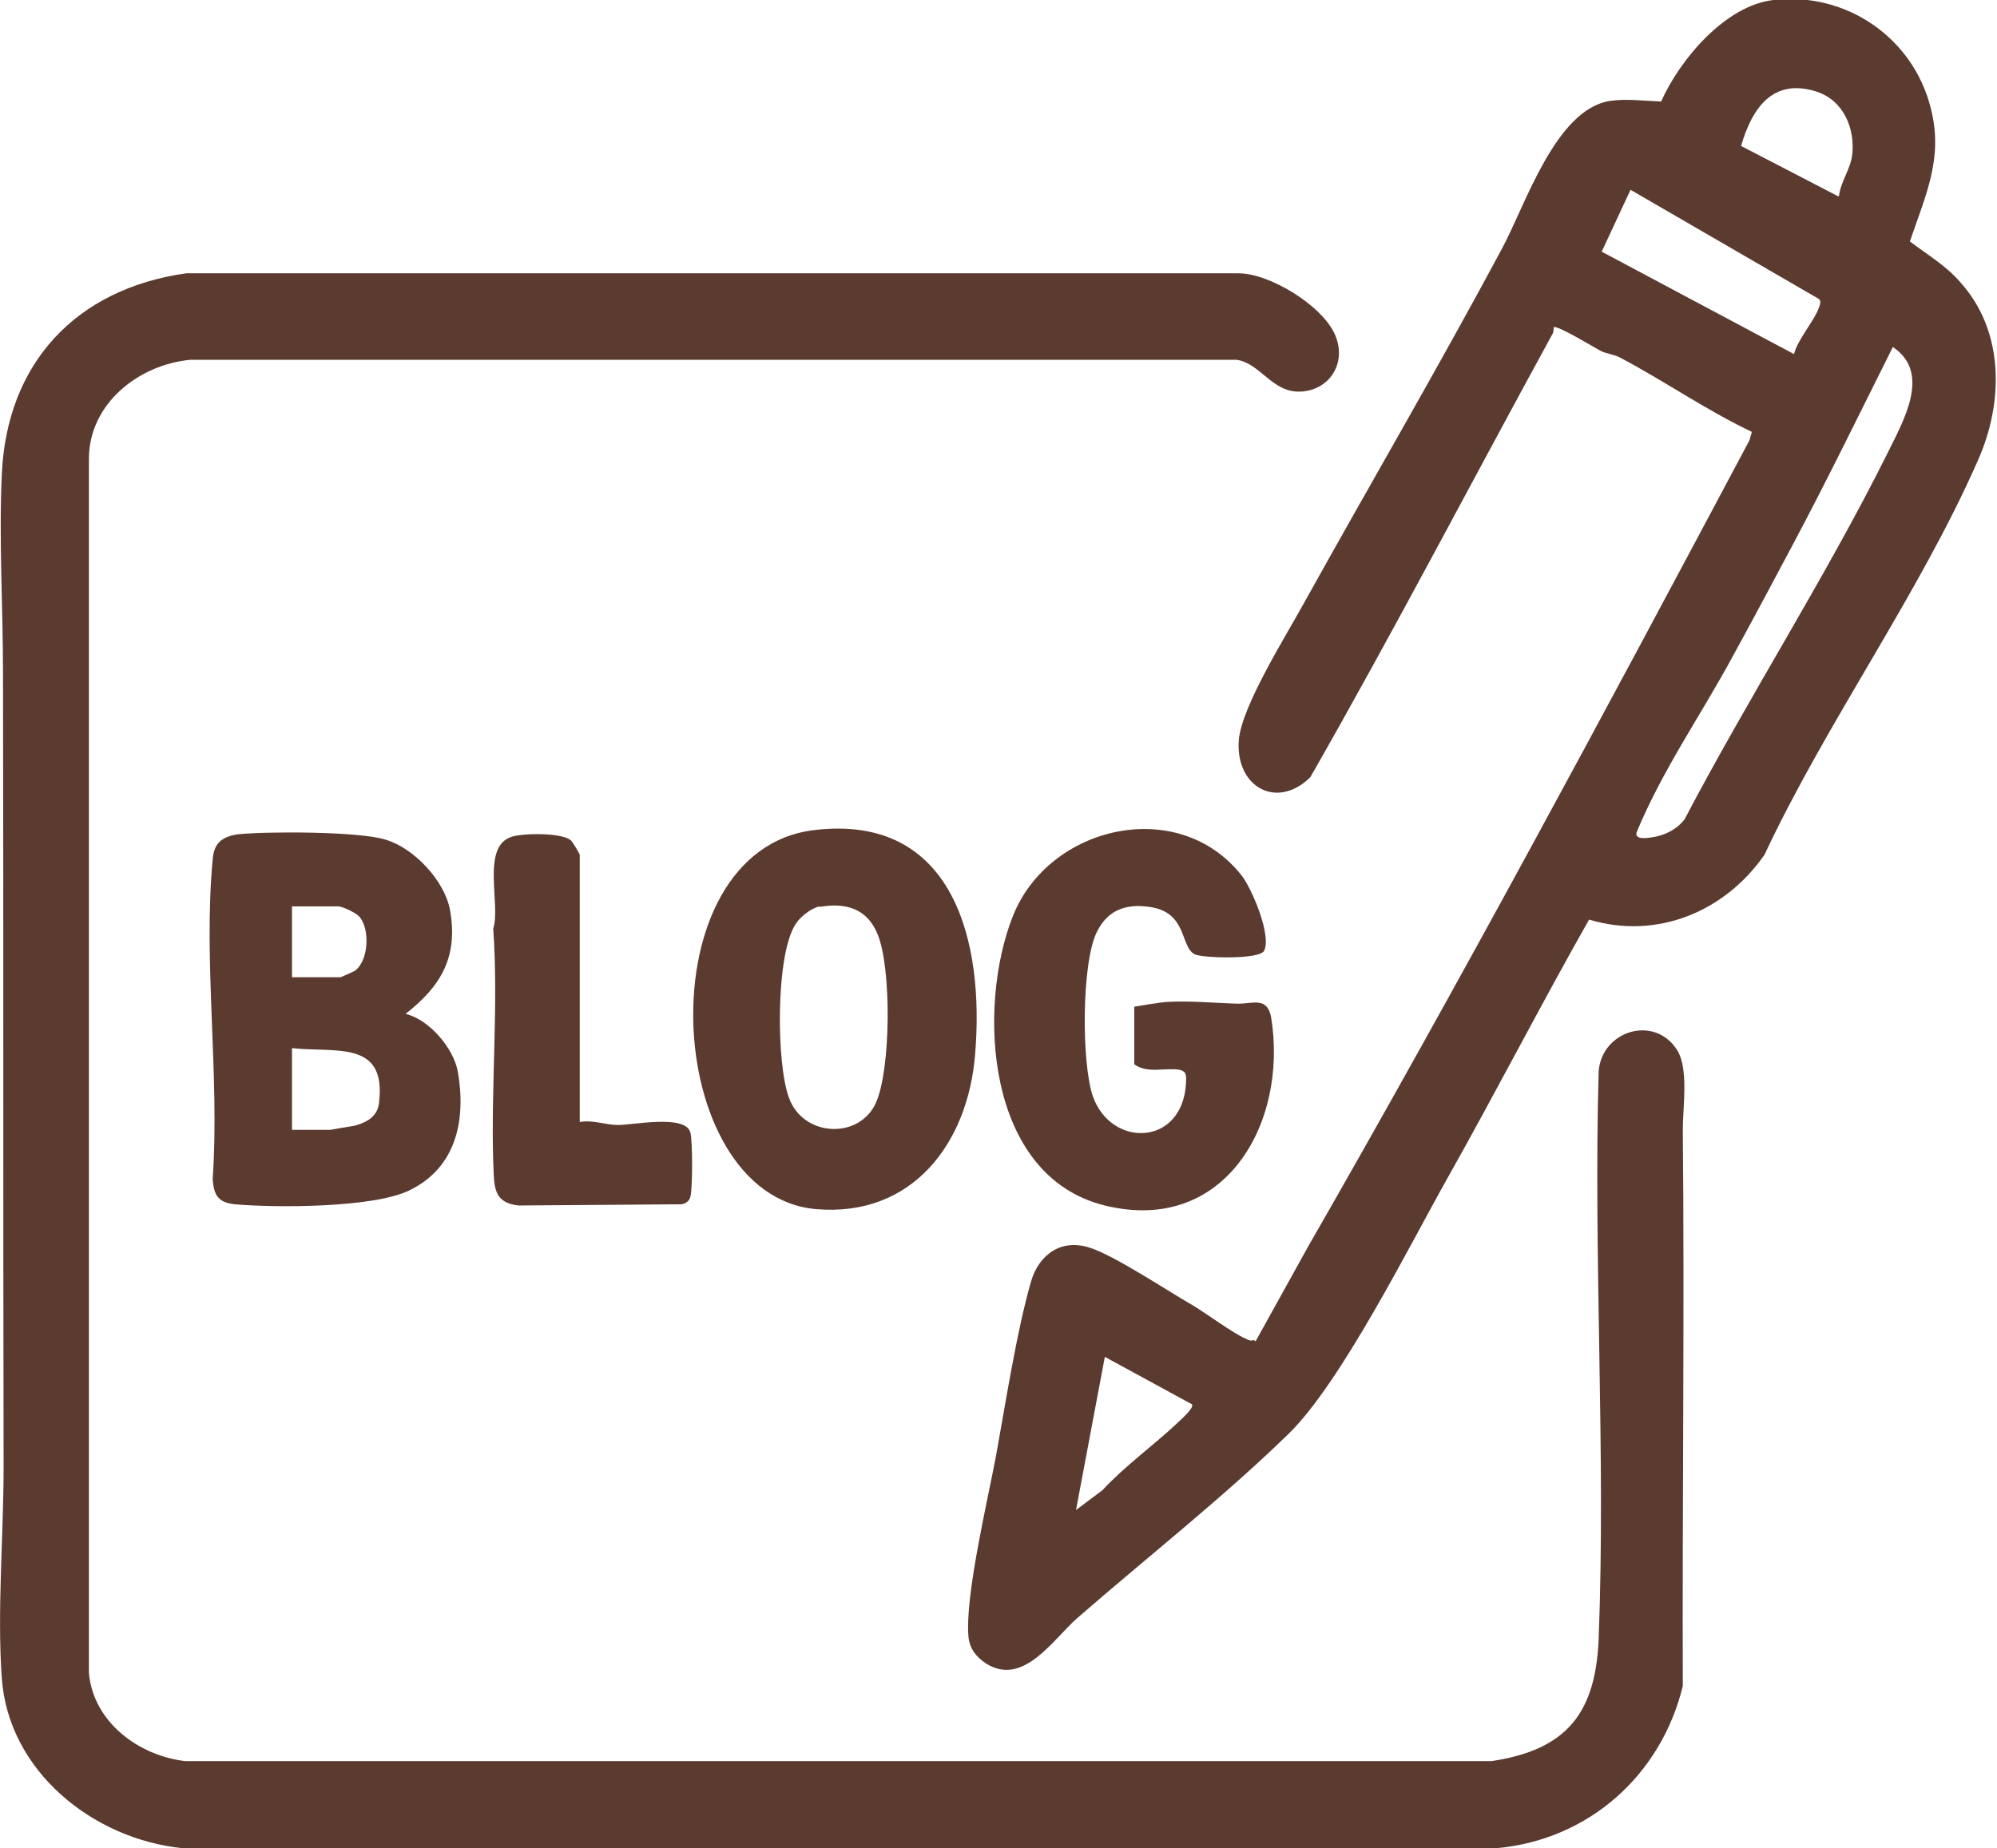 <?xml version="1.0" encoding="UTF-8"?>
<svg id="_レイヤー_2" data-name="レイヤー 2" xmlns="http://www.w3.org/2000/svg" viewBox="0 0 33.24 30.77">
  <defs>
    <style>
      .cls-1 {
        fill: #5b3a2f;
      }
    </style>
  </defs>
  <g id="_レイヤー_2-2" data-name=" レイヤー 2">
    <g>
      <path class="cls-1" d="M3.1,4.55h17.51c.53,0,1.4.54,1.61,1.02s-.1.94-.59.95c-.46.01-.66-.48-1.05-.53H3.17c-.86.08-1.69.73-1.69,1.65v20.21c.07.82.83,1.38,1.6,1.47h21.75c1.26-.19,1.73-.81,1.78-2.04.12-3.12-.09-6.32,0-9.45.06-.68.94-.94,1.31-.34.19.31.09.95.09,1.31.03,3.08-.01,6.18,0,9.27-.36,1.48-1.56,2.56-3.1,2.7H3.04c-1.49-.15-2.9-1.28-3.01-2.83-.08-1.12.03-2.38.03-3.51-.01-4.44,0-8.8-.01-13.24,0-1.08-.07-2.2-.02-3.29.08-1.85,1.23-3.09,3.07-3.35Z"/>
      <path class="cls-1" d="M20.9,22.33c.29-.52.58-1.05.87-1.57,2.54-4.42,4.95-8.92,7.35-13.43l.04-.14c-.76-.36-1.46-.85-2.2-1.24-.1-.05-.21-.06-.3-.1-.12-.06-.75-.45-.8-.4,0,.04,0,.09-.03.13-1.34,2.45-2.63,4.93-4.02,7.36-.56.55-1.25.16-1.19-.62.05-.57.79-1.74,1.09-2.29,1.09-1.96,2.23-3.91,3.29-5.89.39-.72.89-2.32,1.8-2.46.27-.04.58,0,.85.01.31-.7,1.07-1.6,1.87-1.69,1.21-.14,2.33.63,2.62,1.81.21.83-.09,1.44-.35,2.21.29.22.6.4.84.68.74.82.72,2.01.29,2.97-.97,2.21-2.52,4.36-3.55,6.56-.66.95-1.79,1.42-2.92,1.08-.81,1.43-1.56,2.89-2.36,4.31-.64,1.14-1.77,3.4-2.64,4.25-1.11,1.08-2.35,2.05-3.52,3.07-.4.35-.89,1.14-1.51.76-.17-.11-.28-.25-.3-.45-.06-.68.32-2.27.46-3.02.16-.88.34-2.05.58-2.89.13-.45.5-.72.97-.57.4.12,1.3.72,1.72.96.25.15.66.46.89.56.04.02.08.04.13.02ZM30.61,3.26c.03-.24.19-.44.22-.68.05-.45-.15-.92-.61-1.06-.72-.22-1.06.29-1.24.91l1.62.84ZM29.86,5.9c.06-.25.35-.57.42-.79.02-.05.03-.09,0-.13l-3.14-1.82-.48,1.03,3.21,1.71ZM31.51,5.77c-.55,1.1-1.09,2.21-1.67,3.3-.33.62-.66,1.24-1,1.86-.53.98-1.17,1.89-1.6,2.93-.03.13.19.09.26.08.21-.03.41-.13.54-.3,1.07-2.04,2.36-4.05,3.38-6.1.26-.53.73-1.33.09-1.76ZM19.84,23.38l-1.45-.79-.48,2.55.44-.33c.39-.42.86-.75,1.27-1.14.05-.05.26-.23.22-.29Z"/>
      <path class="cls-1" d="M6.75,16.88c.39.09.8.57.87.96.14.8-.02,1.6-.81,1.98-.6.29-2.21.29-2.9.23-.28-.03-.35-.15-.37-.42.12-1.71-.16-3.63,0-5.32.02-.27.15-.38.42-.42.49-.05,2.02-.05,2.46.09.47.14.98.68,1.07,1.17.14.78-.15,1.27-.74,1.73ZM4.86,16.27h.81s.21-.09.24-.11c.23-.17.25-.7.07-.9-.05-.06-.28-.17-.35-.17h-.77v1.19ZM4.86,18.81h.64s.34-.06.41-.07c.21-.06.38-.16.4-.39.12-1.04-.72-.82-1.45-.9v1.36Z"/>
      <path class="cls-1" d="M13.55,13.82c2.33-.28,2.84,1.87,2.68,3.74-.12,1.48-1.05,2.71-2.65,2.57-2.58-.23-2.85-5.97-.03-6.31ZM13.64,15.09c-.14.03-.33.18-.4.3-.33.51-.32,2.31-.11,2.88.23.66,1.17.71,1.45.09.25-.56.26-2.24.03-2.8-.17-.43-.53-.54-.97-.46Z"/>
      <path class="cls-1" d="M18.88,16.76s.47-.08.56-.08c.38-.02.79.02,1.17.03.25,0,.49-.12.55.24.28,1.76-.78,3.61-2.77,3.12s-2.13-3.31-1.53-4.82,2.76-2.01,3.81-.67c.17.22.5,1,.37,1.25-.08.15-1.02.12-1.15.06-.25-.12-.12-.7-.75-.79-.4-.06-.7.05-.88.41-.26.51-.26,2.19-.07,2.74.3.86,1.48.84,1.55-.2,0-.12.03-.21-.11-.24-.23-.04-.53.07-.75-.09v-.96Z"/>
      <path class="cls-1" d="M9.65,18.68c.22-.04.43.05.64.05.25,0,1.11-.18,1.2.12.04.13.04.95,0,1.08-.02.07-.08.11-.15.12l-2.71.02c-.44-.05-.4-.34-.42-.71-.04-1.29.09-2.61,0-3.9.13-.4-.21-1.37.31-1.53.19-.06.83-.07.98.06.03.02.15.23.15.24v4.46Z"/>
    </g>
  </g>
</svg>